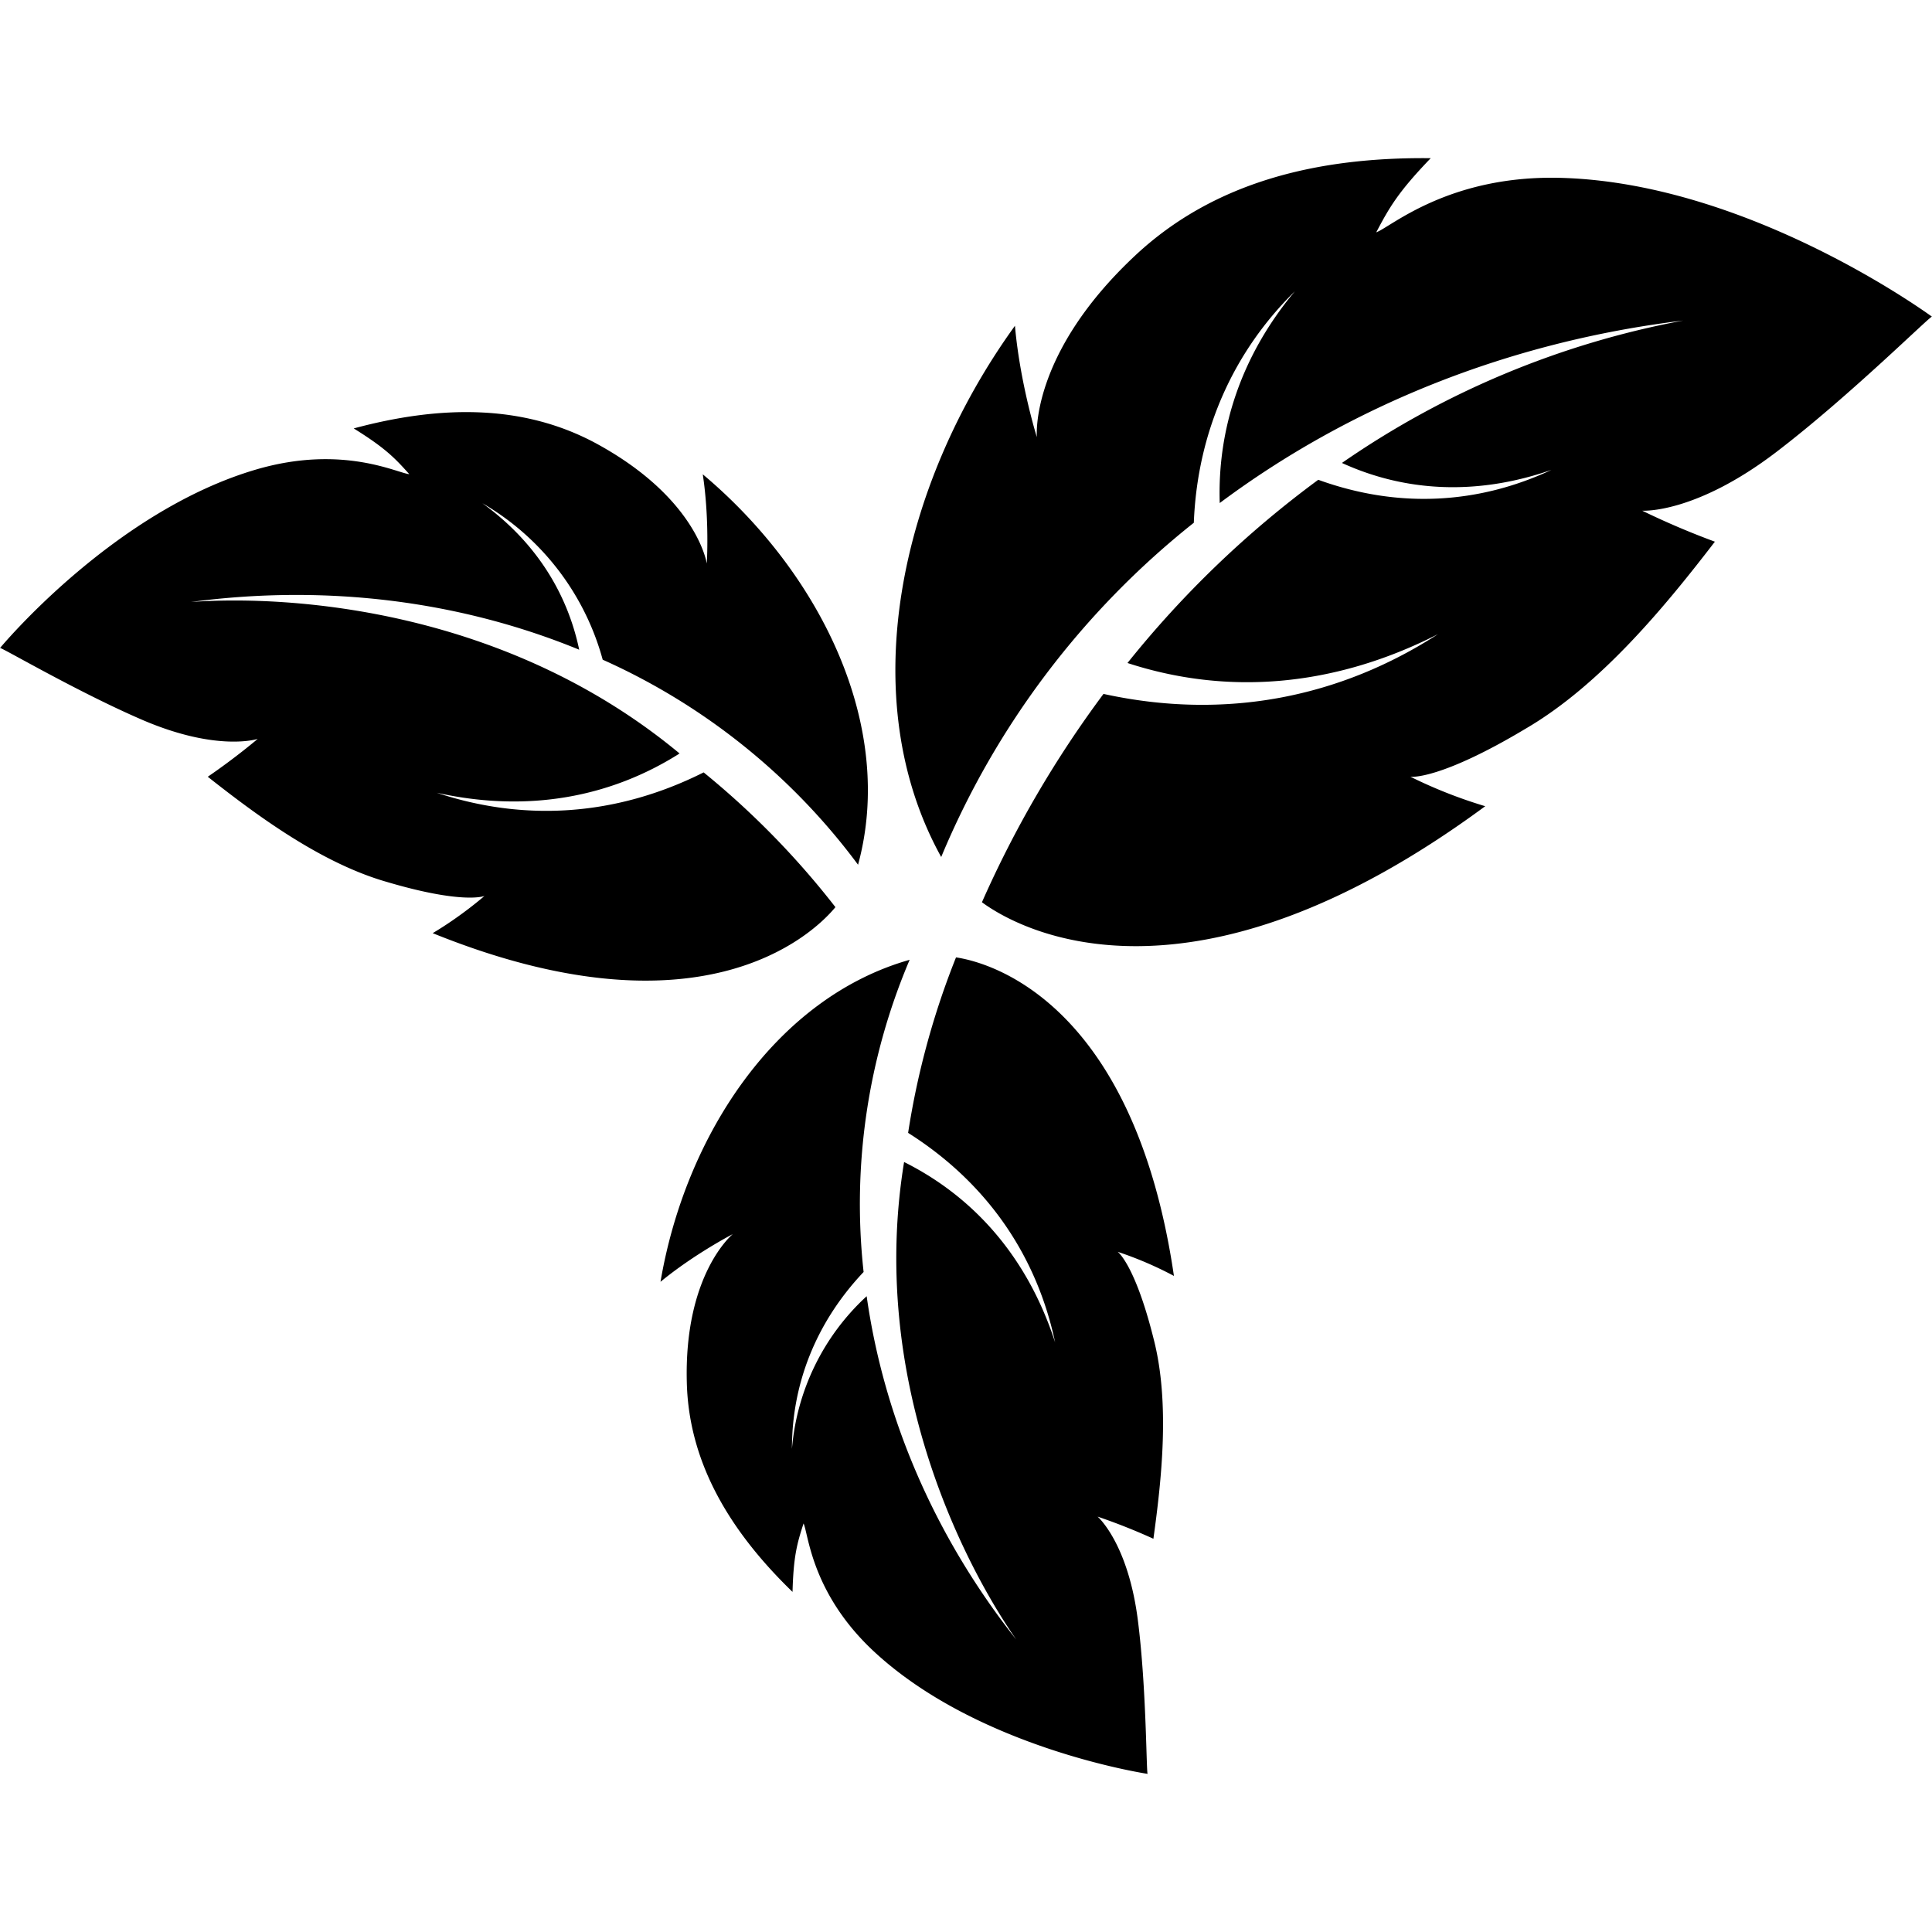 <svg xmlns="http://www.w3.org/2000/svg" viewBox="0 0 24 24"><path d="M10.855 20.514c-.778-.725-.812-1.463-.873-1.589-.08.247-.125.405-.137.85-.756-.732-1.286-1.58-1.313-2.594-.038-1.36.574-1.852.57-1.85 0 0-.475.245-.897.592.31-1.825 1.44-3.531 3.095-4a7.746 7.746 0 0 0-.572 3.878c-.609.644-.892 1.417-.89 2.197a2.901 2.901 0 0 1 .928-1.896c.212 1.497.836 2.973 1.858 4.265-.686-.988-1.83-3.266-1.393-5.932.866.433 1.533 1.181 1.876 2.24-.225-1.06-.83-1.972-1.826-2.602.116-.755.319-1.49.595-2.18.459.068 2.212.593 2.707 3.957a4.498 4.498 0 0 0-.7-.3c.01.004.223.18.448 1.083.205.793.098 1.752-.003 2.482a7.604 7.604 0 0 0-.693-.275s.376.325.499 1.28c.11.854.105 1.93.123 1.916.006 0-2.099-.31-3.402-1.522M3.19 5.83c1.068-.31 1.748.048 1.894.06-.179-.2-.297-.324-.69-.568 1.063-.286 2.107-.311 3.033.198C8.667 6.203 8.78 7.004 8.78 7c0 0 .035-.55-.05-1.108 1.47 1.234 2.397 3.134 1.929 4.85a8.03 8.03 0 0 0-3.172-2.547 3.233 3.233 0 0 0-1.495-1.944c.66.478 1.055 1.114 1.203 1.82-1.456-.598-3.115-.82-4.823-.593 1.255-.09 3.913.092 6.07 1.882-.853.541-1.882.74-3.016.488 1.072.357 2.214.3 3.315-.253a10.313 10.313 0 0 1 1.637 1.674c-.307.372-1.72 1.652-5.003.323.365-.217.644-.463.644-.463-.008.006-.28.103-1.212-.173-.821-.234-1.625-.833-2.226-1.307.354-.242.62-.47.62-.47s-.494.163-1.418-.23C.96 8.596-.003 8.028 0 8.05c-.004.006 1.403-1.7 3.19-2.22M19.408 2.21c-1.407-.044-2.136.615-2.312.676.16-.303.267-.495.677-.921-1.394-.015-2.686.287-3.671 1.209-1.322 1.237-1.22 2.261-1.222 2.256 0 0-.209-.668-.272-1.383-1.438 1.991-2.006 4.63-.916 6.599a10.413 10.413 0 0 1 3.138-4.152c.046-1.164.515-2.149 1.255-2.875-.668.8-.963 1.711-.933 2.63 1.611-1.203 3.587-2.004 5.757-2.267a10.975 10.975 0 0 0-4.239 1.769c.779.356 1.668.411 2.603.086-.896.42-1.891.488-2.897.123a12.613 12.613 0 0 0-2.37 2.276c1.212.396 2.537.314 3.857-.358-1.211.782-2.634 1.075-4.155.742a13.38 13.38 0 0 0-1.51 2.588c.488.36 2.61 1.492 6.252-1.193a5.935 5.935 0 0 1-.931-.367c.011.005.375.038 1.438-.599.94-.55 1.75-1.545 2.346-2.32a9.911 9.911 0 0 1-.903-.385s.656.045 1.674-.735c.909-.695 1.923-1.703 1.926-1.675.006.006-2.237-1.652-4.592-1.724"/></svg>